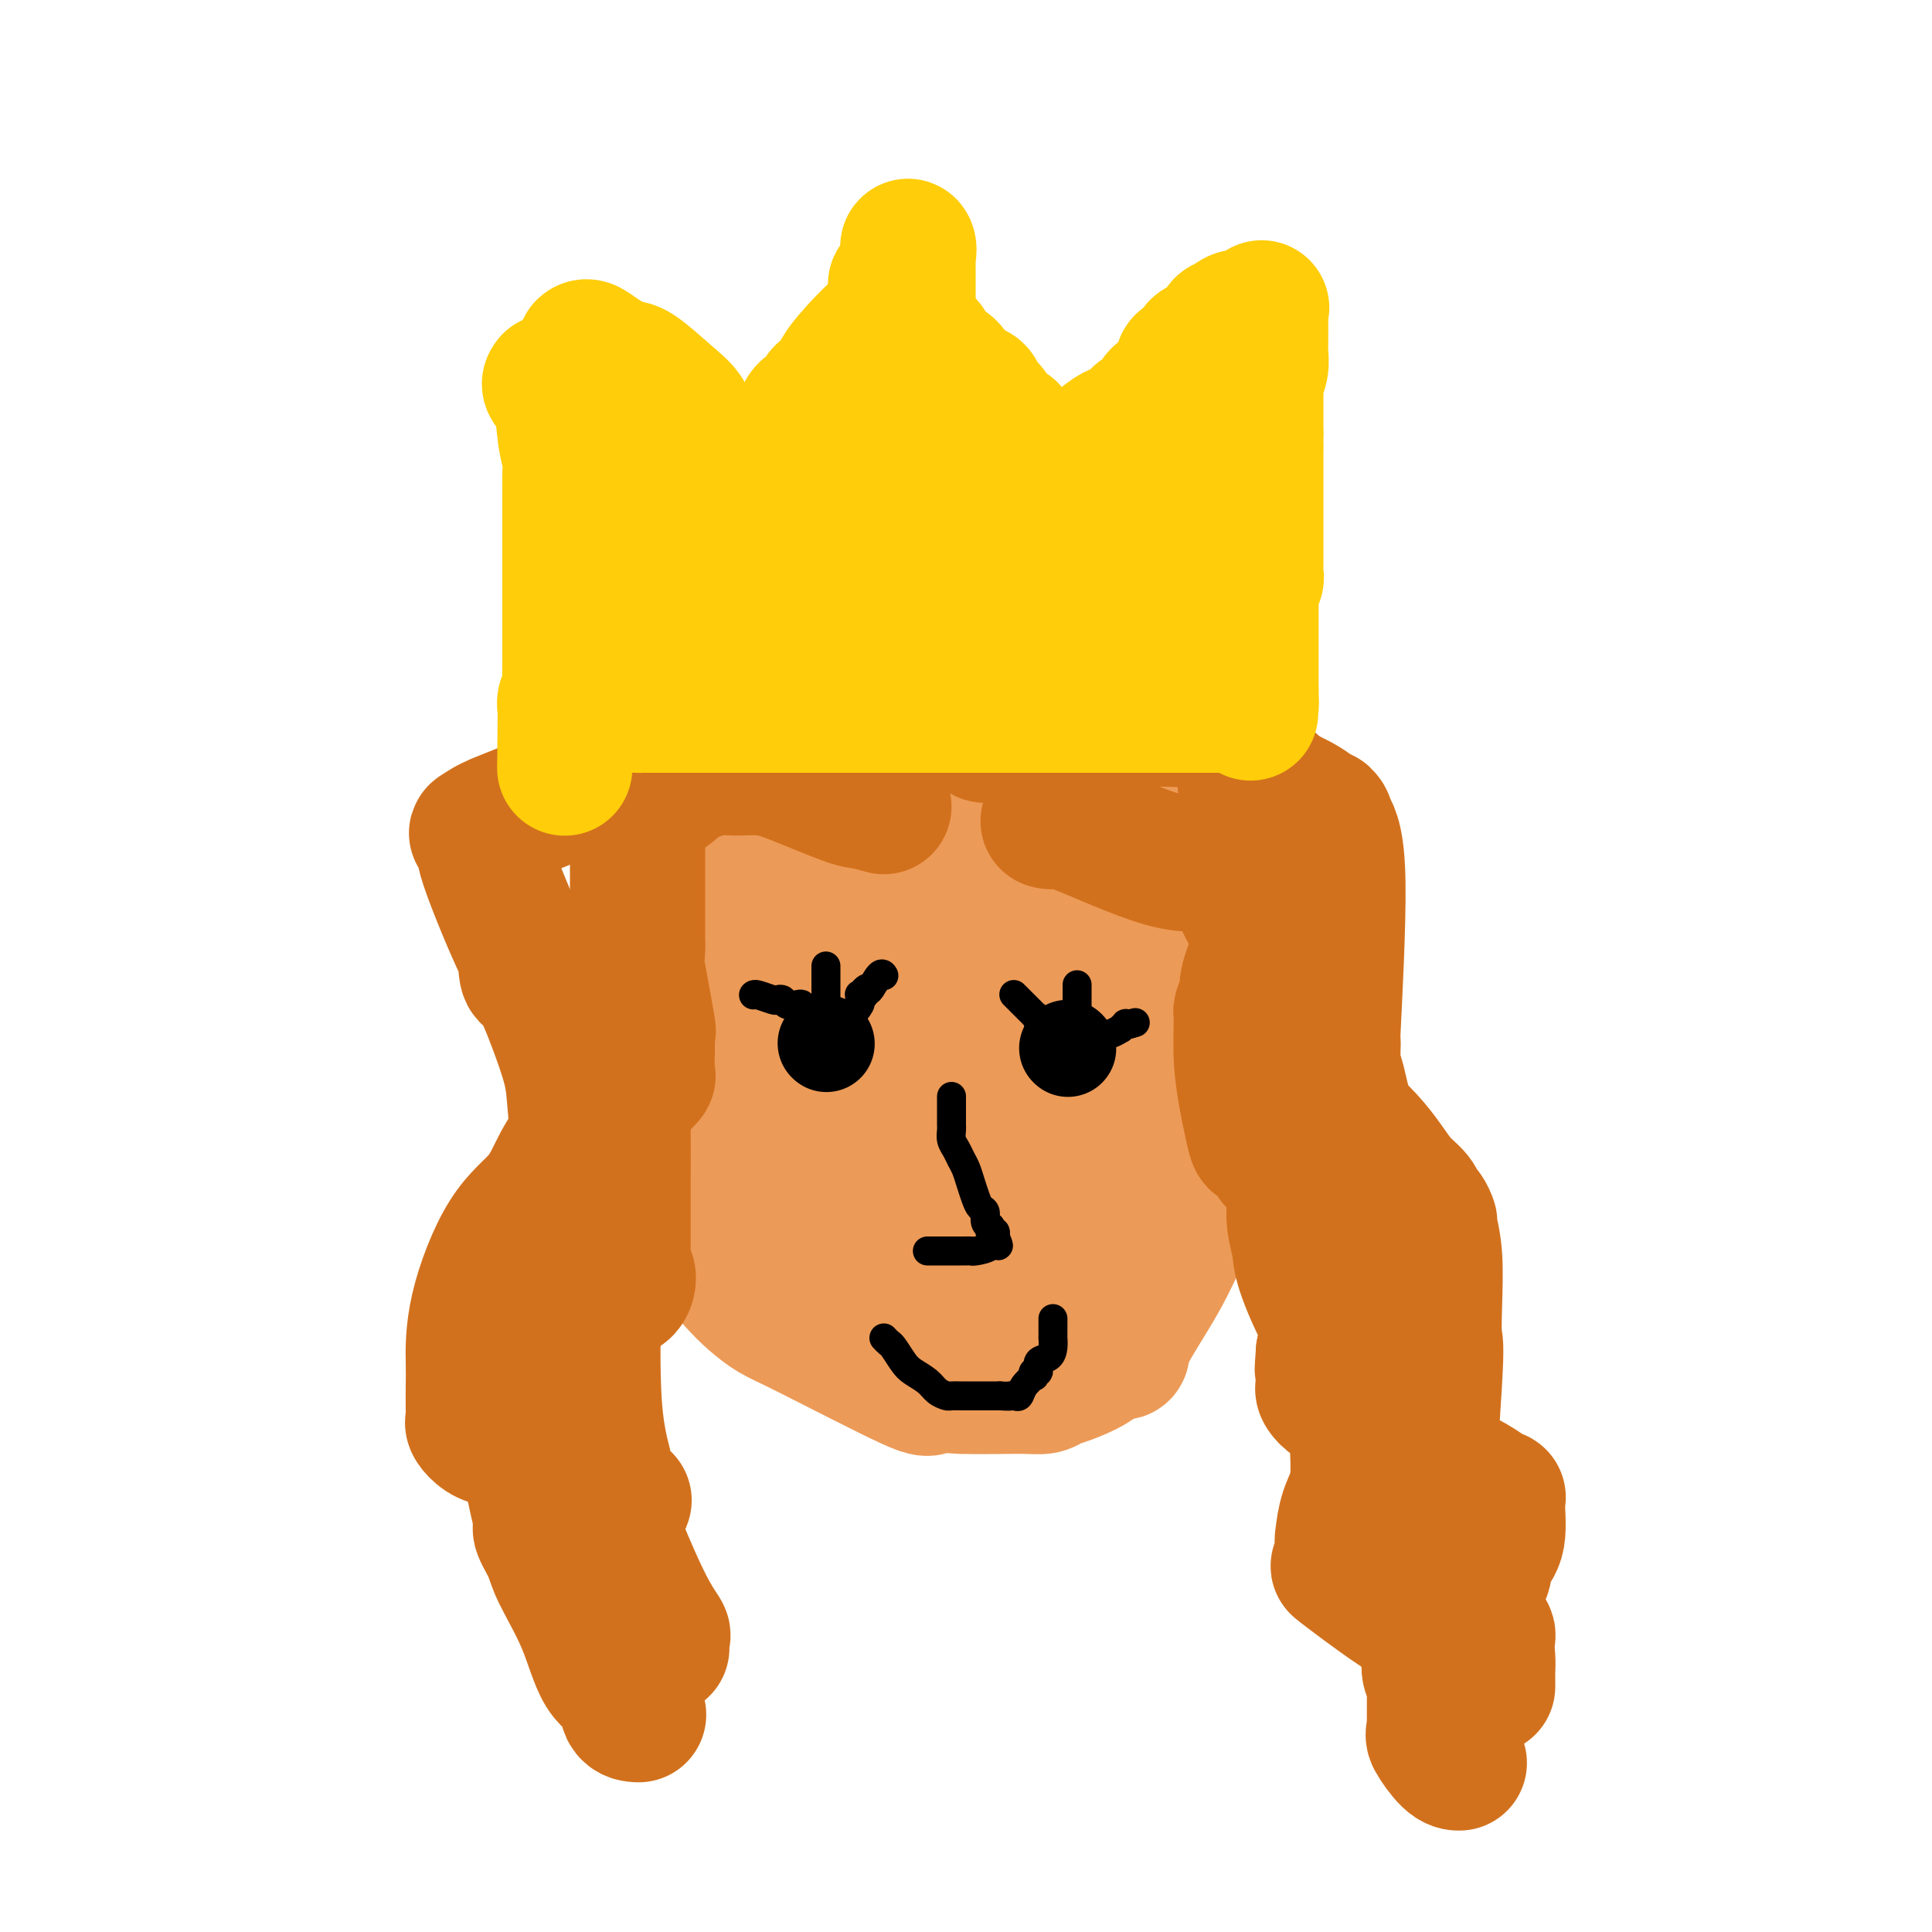 <svg viewBox='0 0 400 400' version='1.1' xmlns='http://www.w3.org/2000/svg' xmlns:xlink='http://www.w3.org/1999/xlink'><g fill='none' stroke='#EC9A57' stroke-width='28' stroke-linecap='round' stroke-linejoin='round'><path d='M132,162c-0.196,-0.053 -0.392,-0.107 0,3c0.392,3.107 1.373,9.374 2,14c0.627,4.626 0.900,7.610 1,12c0.100,4.390 0.028,10.186 0,16c-0.028,5.814 -0.010,11.645 0,16c0.010,4.355 0.013,7.235 0,9c-0.013,1.765 -0.040,2.414 0,3c0.040,0.586 0.149,1.109 0,1c-0.149,-0.109 -0.554,-0.849 0,0c0.554,0.849 2.067,3.288 3,5c0.933,1.712 1.285,2.699 2,4c0.715,1.301 1.793,2.918 3,5c1.207,2.082 2.542,4.631 3,6c0.458,1.369 0.039,1.559 1,3c0.961,1.441 3.302,4.132 5,6c1.698,1.868 2.752,2.914 4,4c1.248,1.086 2.691,2.214 4,3c1.309,0.786 2.485,1.231 8,4c5.515,2.769 15.369,7.861 20,10c4.631,2.139 4.037,1.325 5,1c0.963,-0.325 3.481,-0.163 6,0'/><path d='M199,287c4.143,0.140 9.000,-0.010 12,0c3.000,0.010 4.145,0.181 5,0c0.855,-0.181 1.422,-0.714 2,-1c0.578,-0.286 1.168,-0.327 3,-1c1.832,-0.673 4.906,-1.979 6,-3c1.094,-1.021 0.210,-1.758 1,-2c0.790,-0.242 3.255,0.009 4,0c0.745,-0.009 -0.231,-0.280 1,-3c1.231,-2.720 4.670,-7.891 7,-12c2.330,-4.109 3.553,-7.158 6,-12c2.447,-4.842 6.120,-11.479 8,-15c1.880,-3.521 1.968,-3.926 2,-5c0.032,-1.074 0.009,-2.816 0,-4c-0.009,-1.184 -0.003,-1.810 0,-2c0.003,-0.190 0.003,0.058 0,0c-0.003,-0.058 -0.008,-0.420 0,-1c0.008,-0.580 0.030,-1.378 0,-2c-0.030,-0.622 -0.113,-1.069 0,-1c0.113,0.069 0.423,0.653 0,-1c-0.423,-1.653 -1.577,-5.544 -2,-8c-0.423,-2.456 -0.113,-3.476 0,-5c0.113,-1.524 0.030,-3.550 0,-5c-0.030,-1.450 -0.009,-2.323 0,-3c0.009,-0.677 0.004,-1.158 0,-2c-0.004,-0.842 -0.009,-2.047 0,-2c0.009,0.047 0.030,1.344 -1,0c-1.030,-1.344 -3.111,-5.329 -4,-8c-0.889,-2.671 -0.585,-4.027 -1,-5c-0.415,-0.973 -1.547,-1.564 -2,-2c-0.453,-0.436 -0.226,-0.718 0,-1'/><path d='M246,181c-1.256,-2.943 -0.397,-2.299 0,-2c0.397,0.299 0.333,0.253 0,0c-0.333,-0.253 -0.933,-0.713 -1,-1c-0.067,-0.287 0.401,-0.403 0,-1c-0.401,-0.597 -1.671,-1.677 -2,-2c-0.329,-0.323 0.282,0.110 0,0c-0.282,-0.110 -1.456,-0.765 -2,-1c-0.544,-0.235 -0.457,-0.051 -1,0c-0.543,0.051 -1.714,-0.030 -2,0c-0.286,0.030 0.314,0.173 0,0c-0.314,-0.173 -1.541,-0.661 -2,-1c-0.459,-0.339 -0.150,-0.528 -1,-1c-0.850,-0.472 -2.858,-1.225 -5,-2c-2.142,-0.775 -4.417,-1.572 -6,-2c-1.583,-0.428 -2.472,-0.488 -4,-1c-1.528,-0.512 -3.693,-1.474 -5,-2c-1.307,-0.526 -1.754,-0.614 -3,-1c-1.246,-0.386 -3.289,-1.070 -5,-2c-1.711,-0.930 -3.091,-2.106 -5,-3c-1.909,-0.894 -4.349,-1.508 -6,-2c-1.651,-0.492 -2.513,-0.864 -4,-1c-1.487,-0.136 -3.600,-0.036 -5,0c-1.400,0.036 -2.088,0.010 -4,0c-1.912,-0.010 -5.049,-0.003 -7,0c-1.951,0.003 -2.718,0.001 -3,0c-0.282,-0.001 -0.081,-0.000 -2,0c-1.919,0.000 -5.960,0.000 -10,0'/><path d='M161,156c-6.240,-0.159 -4.341,-0.057 -4,0c0.341,0.057 -0.877,0.067 -2,0c-1.123,-0.067 -2.151,-0.212 -4,0c-1.849,0.212 -4.519,0.781 -6,1c-1.481,0.219 -1.774,0.088 -2,1c-0.226,0.912 -0.385,2.865 -1,4c-0.615,1.135 -1.685,1.450 -2,2c-0.315,0.550 0.124,1.336 0,2c-0.124,0.664 -0.811,1.206 0,2c0.811,0.794 3.121,1.840 5,3c1.879,1.160 3.327,2.435 5,4c1.673,1.565 3.572,3.421 6,7c2.428,3.579 5.387,8.881 7,12c1.613,3.119 1.881,4.055 2,5c0.119,0.945 0.088,1.900 0,3c-0.088,1.100 -0.232,2.345 0,3c0.232,0.655 0.840,0.722 1,2c0.160,1.278 -0.129,3.769 0,6c0.129,2.231 0.676,4.202 1,6c0.324,1.798 0.426,3.424 1,6c0.574,2.576 1.621,6.103 2,8c0.379,1.897 0.092,2.164 0,3c-0.092,0.836 0.013,2.242 0,3c-0.013,0.758 -0.144,0.869 0,2c0.144,1.131 0.564,3.283 1,5c0.436,1.717 0.886,3.001 2,5c1.114,1.999 2.890,4.714 5,7c2.110,2.286 4.555,4.143 7,6'/><path d='M185,264c3.939,4.273 6.786,5.955 9,7c2.214,1.045 3.794,1.453 5,2c1.206,0.547 2.038,1.232 3,2c0.962,0.768 2.054,1.617 4,2c1.946,0.383 4.746,0.298 7,0c2.254,-0.298 3.962,-0.809 5,-1c1.038,-0.191 1.407,-0.061 2,0c0.593,0.061 1.409,0.052 2,0c0.591,-0.052 0.957,-0.149 1,0c0.043,0.149 -0.239,0.542 0,0c0.239,-0.542 0.997,-2.020 0,-4c-0.997,-1.980 -3.748,-4.463 -5,-6c-1.252,-1.537 -1.003,-2.129 -4,-5c-2.997,-2.871 -9.239,-8.022 -12,-10c-2.761,-1.978 -2.041,-0.782 -3,-1c-0.959,-0.218 -3.598,-1.850 -6,-3c-2.402,-1.150 -4.567,-1.818 -6,-2c-1.433,-0.182 -2.134,0.121 -3,0c-0.866,-0.121 -1.898,-0.666 -3,-1c-1.102,-0.334 -2.273,-0.459 -3,-1c-0.727,-0.541 -1.011,-1.500 -2,-2c-0.989,-0.500 -2.685,-0.542 -4,-1c-1.315,-0.458 -2.249,-1.332 -4,-2c-1.751,-0.668 -4.319,-1.132 -7,-3c-2.681,-1.868 -5.475,-5.141 -8,-8c-2.525,-2.859 -4.780,-5.302 -6,-7c-1.220,-1.698 -1.405,-2.649 -2,-4c-0.595,-1.351 -1.598,-3.100 -2,-4c-0.402,-0.900 -0.201,-0.950 0,-1'/><path d='M143,211c-2.786,-3.907 -0.750,-1.676 0,-1c0.750,0.676 0.216,-0.203 0,-1c-0.216,-0.797 -0.113,-1.510 0,-2c0.113,-0.490 0.235,-0.755 0,-1c-0.235,-0.245 -0.829,-0.469 0,-2c0.829,-1.531 3.081,-4.368 4,-6c0.919,-1.632 0.506,-2.059 1,-3c0.494,-0.941 1.896,-2.396 3,-3c1.104,-0.604 1.910,-0.358 3,-1c1.090,-0.642 2.465,-2.172 4,-3c1.535,-0.828 3.232,-0.955 4,-1c0.768,-0.045 0.609,-0.008 1,0c0.391,0.008 1.334,-0.014 2,0c0.666,0.014 1.056,0.064 1,0c-0.056,-0.064 -0.558,-0.240 0,-1c0.558,-0.760 2.178,-2.102 4,-3c1.822,-0.898 3.847,-1.351 6,-2c2.153,-0.649 4.433,-1.495 6,-2c1.567,-0.505 2.420,-0.671 4,-1c1.580,-0.329 3.887,-0.822 5,-1c1.113,-0.178 1.032,-0.040 2,0c0.968,0.040 2.985,-0.019 4,0c1.015,0.019 1.028,0.115 2,0c0.972,-0.115 2.905,-0.441 5,0c2.095,0.441 4.353,1.648 5,2c0.647,0.352 -0.318,-0.152 0,0c0.318,0.152 1.920,0.958 3,2c1.080,1.042 1.637,2.319 2,3c0.363,0.681 0.532,0.766 2,2c1.468,1.234 4.234,3.617 7,6'/><path d='M223,192c3.699,2.922 3.448,2.728 4,3c0.552,0.272 1.908,1.009 3,2c1.092,0.991 1.920,2.235 3,3c1.080,0.765 2.412,1.051 4,2c1.588,0.949 3.433,2.562 5,4c1.567,1.438 2.856,2.701 4,4c1.144,1.299 2.142,2.634 3,5c0.858,2.366 1.577,5.761 2,8c0.423,2.239 0.552,3.320 0,5c-0.552,1.680 -1.783,3.959 -2,5c-0.217,1.041 0.580,0.843 0,2c-0.580,1.157 -2.536,3.669 -4,5c-1.464,1.331 -2.437,1.482 -3,2c-0.563,0.518 -0.715,1.403 -1,2c-0.285,0.597 -0.704,0.906 -1,1c-0.296,0.094 -0.471,-0.027 -2,1c-1.529,1.027 -4.413,3.204 -6,4c-1.587,0.796 -1.878,0.213 -2,0c-0.122,-0.213 -0.074,-0.057 -1,0c-0.926,0.057 -2.826,0.015 -6,0c-3.174,-0.015 -7.622,-0.001 -10,0c-2.378,0.001 -2.685,-0.009 -4,0c-1.315,0.009 -3.638,0.037 -6,0c-2.362,-0.037 -4.762,-0.140 -9,-7c-4.238,-6.860 -10.312,-20.478 -13,-26c-2.688,-5.522 -1.988,-2.949 -2,-3c-0.012,-0.051 -0.735,-2.725 -1,-4c-0.265,-1.275 -0.071,-1.151 0,-1c0.071,0.151 0.020,0.329 0,0c-0.020,-0.329 -0.010,-1.164 0,-2'/><path d='M178,207c-2.477,-5.991 -0.669,-2.967 0,-2c0.669,0.967 0.199,-0.123 0,-1c-0.199,-0.877 -0.128,-1.541 0,-2c0.128,-0.459 0.313,-0.714 0,-1c-0.313,-0.286 -1.124,-0.603 0,-1c1.124,-0.397 4.184,-0.874 5,-1c0.816,-0.126 -0.610,0.099 0,0c0.610,-0.099 3.256,-0.521 7,0c3.744,0.521 8.585,1.986 11,3c2.415,1.014 2.402,1.577 4,2c1.598,0.423 4.806,0.705 7,1c2.194,0.295 3.372,0.602 4,1c0.628,0.398 0.704,0.886 1,1c0.296,0.114 0.811,-0.147 1,0c0.189,0.147 0.051,0.703 0,1c-0.051,0.297 -0.014,0.336 0,1c0.014,0.664 0.004,1.954 0,3c-0.004,1.046 -0.001,1.849 0,3c0.001,1.151 0.000,2.650 0,4c-0.000,1.350 -0.000,2.551 0,4c0.000,1.449 0.000,3.148 0,4c-0.000,0.852 -0.000,0.858 0,1c0.000,0.142 0.001,0.420 0,1c-0.001,0.580 -0.004,1.462 0,2c0.004,0.538 0.017,0.733 0,1c-0.017,0.267 -0.062,0.608 0,1c0.062,0.392 0.233,0.837 0,1c-0.233,0.163 -0.870,0.044 -2,0c-1.130,-0.044 -2.751,-0.013 -4,0c-1.249,0.013 -2.124,0.006 -3,0'/><path d='M209,234c-1.858,0.234 -2.002,0.820 -4,-2c-1.998,-2.820 -5.849,-9.045 -8,-13c-2.151,-3.955 -2.601,-5.640 -3,-7c-0.399,-1.360 -0.747,-2.396 -1,-3c-0.253,-0.604 -0.409,-0.778 0,-1c0.409,-0.222 1.385,-0.494 2,-1c0.615,-0.506 0.870,-1.246 2,-2c1.130,-0.754 3.135,-1.523 5,-2c1.865,-0.477 3.590,-0.661 5,-1c1.410,-0.339 2.503,-0.833 5,-1c2.497,-0.167 6.396,-0.007 8,0c1.604,0.007 0.913,-0.140 2,1c1.087,1.140 3.951,3.568 5,5c1.049,1.432 0.284,1.869 0,2c-0.284,0.131 -0.086,-0.043 1,1c1.086,1.043 3.062,3.304 4,5c0.938,1.696 0.840,2.826 1,4c0.160,1.174 0.579,2.391 1,3c0.421,0.609 0.845,0.610 1,1c0.155,0.390 0.042,1.170 0,2c-0.042,0.830 -0.014,1.709 0,2c0.014,0.291 0.014,-0.005 0,0c-0.014,0.005 -0.041,0.313 0,1c0.041,0.687 0.152,1.753 0,2c-0.152,0.247 -0.565,-0.326 -1,0c-0.435,0.326 -0.890,1.551 -1,2c-0.110,0.449 0.125,0.120 0,0c-0.125,-0.120 -0.611,-0.032 -1,0c-0.389,0.032 -0.683,0.009 -1,0c-0.317,-0.009 -0.659,-0.005 -1,0'/><path d='M230,232c-0.833,0.667 -0.417,0.333 0,0'/></g>
<g fill='none' stroke='#D2711D' stroke-width='28' stroke-linecap='round' stroke-linejoin='round'><path d='M204,152c-0.359,0.198 -0.719,0.396 3,0c3.719,-0.396 11.516,-1.386 16,-2c4.484,-0.614 5.653,-0.851 9,-1c3.347,-0.149 8.871,-0.210 13,0c4.129,0.210 6.861,0.690 8,1c1.139,0.310 0.684,0.450 1,1c0.316,0.550 1.401,1.511 2,1c0.599,-0.511 0.710,-2.492 1,0c0.290,2.492 0.757,9.457 1,13c0.243,3.543 0.261,3.663 0,4c-0.261,0.337 -0.802,0.889 -1,2c-0.198,1.111 -0.054,2.781 0,4c0.054,1.219 0.016,1.988 0,3c-0.016,1.012 -0.012,2.267 0,3c0.012,0.733 0.032,0.946 0,2c-0.032,1.054 -0.115,2.951 1,5c1.115,2.049 3.427,4.252 5,6c1.573,1.748 2.406,3.042 3,4c0.594,0.958 0.947,1.581 1,2c0.053,0.419 -0.196,0.634 0,1c0.196,0.366 0.836,0.882 1,1c0.164,0.118 -0.148,-0.160 0,0c0.148,0.160 0.757,0.760 1,2c0.243,1.240 0.122,3.120 0,5'/><path d='M269,209c1.703,3.354 0.460,1.239 0,1c-0.460,-0.239 -0.136,1.398 0,2c0.136,0.602 0.084,0.169 0,1c-0.084,0.831 -0.201,2.927 0,4c0.201,1.073 0.719,1.124 1,2c0.281,0.876 0.324,2.578 1,4c0.676,1.422 1.984,2.563 3,4c1.016,1.437 1.740,3.168 2,4c0.260,0.832 0.056,0.764 0,1c-0.056,0.236 0.038,0.776 0,1c-0.038,0.224 -0.206,0.130 0,1c0.206,0.870 0.787,2.702 1,4c0.213,1.298 0.057,2.063 0,3c-0.057,0.937 -0.015,2.046 0,3c0.015,0.954 0.004,1.753 0,2c-0.004,0.247 -0.001,-0.058 0,1c0.001,1.058 0.000,3.477 0,5c-0.000,1.523 -0.000,2.148 0,3c0.000,0.852 0.000,1.929 0,3c-0.000,1.071 -0.000,2.135 0,3c0.000,0.865 0.001,1.529 0,2c-0.001,0.471 -0.004,0.747 0,1c0.004,0.253 0.017,0.482 0,1c-0.017,0.518 -0.062,1.324 0,2c0.062,0.676 0.233,1.222 0,2c-0.233,0.778 -0.870,1.786 -1,3c-0.130,1.214 0.249,2.632 0,4c-0.249,1.368 -1.124,2.684 -2,4'/><path d='M274,280c-0.463,6.511 -0.119,1.790 0,1c0.119,-0.790 0.013,2.352 0,4c-0.013,1.648 0.067,1.800 0,2c-0.067,0.200 -0.281,0.446 0,1c0.281,0.554 1.056,1.416 2,2c0.944,0.584 2.056,0.889 3,1c0.944,0.111 1.719,0.027 2,0c0.281,-0.027 0.069,0.003 0,0c-0.069,-0.003 0.006,-0.039 0,1c-0.006,1.039 -0.093,3.154 0,6c0.093,2.846 0.367,6.425 0,9c-0.367,2.575 -1.375,4.147 -2,6c-0.625,1.853 -0.867,3.986 -1,5c-0.133,1.014 -0.159,0.910 0,2c0.159,1.090 0.502,3.374 0,4c-0.502,0.626 -1.848,-0.407 0,1c1.848,1.407 6.890,5.253 11,8c4.110,2.747 7.289,4.396 10,5c2.711,0.604 4.953,0.163 6,0c1.047,-0.163 0.898,-0.046 1,0c0.102,0.046 0.454,0.023 1,0c0.546,-0.023 1.285,-0.046 1,1c-0.285,1.046 -1.593,3.160 -2,4c-0.407,0.840 0.087,0.408 -1,1c-1.087,0.592 -3.755,2.210 -5,3c-1.245,0.790 -1.066,0.751 -1,1c0.066,0.249 0.019,0.785 0,1c-0.019,0.215 -0.009,0.107 0,0'/><path d='M217,170c0.332,0.097 0.665,0.193 1,0c0.335,-0.193 0.673,-0.677 5,1c4.327,1.677 12.642,5.515 18,7c5.358,1.485 7.760,0.616 11,1c3.240,0.384 7.317,2.022 9,3c1.683,0.978 0.973,1.297 1,1c0.027,-0.297 0.793,-1.210 1,0c0.207,1.210 -0.145,4.542 0,6c0.145,1.458 0.785,1.043 0,3c-0.785,1.957 -2.996,6.285 -4,9c-1.004,2.715 -0.802,3.818 -1,5c-0.198,1.182 -0.796,2.443 -1,3c-0.204,0.557 -0.013,0.410 0,2c0.013,1.590 -0.152,4.918 0,8c0.152,3.082 0.622,5.917 1,8c0.378,2.083 0.666,3.413 1,5c0.334,1.587 0.715,3.430 1,4c0.285,0.570 0.475,-0.133 1,0c0.525,0.133 1.384,1.102 2,2c0.616,0.898 0.990,1.725 1,2c0.010,0.275 -0.343,-0.003 0,0c0.343,0.003 1.384,0.287 2,1c0.616,0.713 0.808,1.857 1,3'/><path d='M267,244c1.305,1.842 1.068,2.447 1,3c-0.068,0.553 0.033,1.053 0,2c-0.033,0.947 -0.200,2.341 0,4c0.200,1.659 0.767,3.584 1,5c0.233,1.416 0.131,2.322 1,5c0.869,2.678 2.710,7.128 6,13c3.290,5.872 8.028,13.166 12,18c3.972,4.834 7.177,7.209 10,9c2.823,1.791 5.264,2.999 7,4c1.736,1.001 2.768,1.794 3,2c0.232,0.206 -0.337,-0.175 0,0c0.337,0.175 1.581,0.908 2,1c0.419,0.092 0.014,-0.456 0,1c-0.014,1.456 0.364,4.915 0,7c-0.364,2.085 -1.470,2.795 -2,4c-0.530,1.205 -0.483,2.903 -1,4c-0.517,1.097 -1.596,1.592 -2,2c-0.404,0.408 -0.133,0.731 0,1c0.133,0.269 0.127,0.486 0,2c-0.127,1.514 -0.374,4.327 0,6c0.374,1.673 1.368,2.207 2,3c0.632,0.793 0.901,1.845 1,3c0.099,1.155 0.026,2.415 0,3c-0.026,0.585 -0.007,0.497 0,1c0.007,0.503 0.002,1.597 0,2c-0.002,0.403 -0.001,0.115 0,0c0.001,-0.115 0.000,-0.058 0,0'/><path d='M183,167c-1.496,-0.414 -2.991,-0.829 -4,-1c-1.009,-0.171 -1.530,-0.100 -4,-1c-2.470,-0.900 -6.888,-2.772 -10,-4c-3.112,-1.228 -4.918,-1.812 -7,-2c-2.082,-0.188 -4.439,0.020 -6,0c-1.561,-0.020 -2.326,-0.268 -4,0c-1.674,0.268 -4.256,1.053 -6,2c-1.744,0.947 -2.649,2.055 -4,3c-1.351,0.945 -3.147,1.725 -4,2c-0.853,0.275 -0.765,0.044 -1,0c-0.235,-0.044 -0.795,0.101 -1,0c-0.205,-0.101 -0.055,-0.446 0,0c0.055,0.446 0.015,1.683 0,2c-0.015,0.317 -0.004,-0.285 0,0c0.004,0.285 0.001,1.458 0,2c-0.001,0.542 -0.000,0.455 0,1c0.000,0.545 0.000,1.723 0,4c-0.000,2.277 -0.000,5.651 0,8c0.000,2.349 0.000,3.671 0,5c-0.000,1.329 -0.000,2.665 0,4c0.000,1.335 0.000,2.667 0,4'/><path d='M132,196c-0.121,4.805 -0.425,2.817 0,5c0.425,2.183 1.578,8.536 2,11c0.422,2.464 0.113,1.039 0,1c-0.113,-0.039 -0.029,1.308 0,2c0.029,0.692 0.002,0.728 0,1c-0.002,0.272 0.021,0.781 0,2c-0.021,1.219 -0.086,3.149 0,4c0.086,0.851 0.324,0.625 0,1c-0.324,0.375 -1.211,1.353 -2,2c-0.789,0.647 -1.479,0.963 -2,2c-0.521,1.037 -0.872,2.796 -1,3c-0.128,0.204 -0.034,-1.148 0,2c0.034,3.148 0.010,10.794 0,16c-0.010,5.206 -0.004,7.970 0,10c0.004,2.030 0.005,3.326 0,4c-0.005,0.674 -0.015,0.727 0,1c0.015,0.273 0.056,0.765 0,1c-0.056,0.235 -0.210,0.213 0,0c0.210,-0.213 0.785,-0.616 1,0c0.215,0.616 0.070,2.250 -1,3c-1.070,0.750 -3.066,0.615 -4,1c-0.934,0.385 -0.807,1.289 -1,1c-0.193,-0.289 -0.706,-1.770 -1,2c-0.294,3.770 -0.370,12.791 0,19c0.370,6.209 1.185,9.604 2,13'/><path d='M125,303c0.302,5.829 0.055,4.403 0,4c-0.055,-0.403 0.080,0.217 0,1c-0.080,0.783 -0.376,1.727 0,2c0.376,0.273 1.423,-0.127 2,0c0.577,0.127 0.683,0.779 1,1c0.317,0.221 0.847,0.009 1,0c0.153,-0.009 -0.069,0.185 0,0c0.069,-0.185 0.429,-0.750 0,0c-0.429,0.750 -1.649,2.814 -2,4c-0.351,1.186 0.165,1.493 0,1c-0.165,-0.493 -1.011,-1.785 0,1c1.011,2.785 3.879,9.646 6,14c2.121,4.354 3.497,6.200 4,7c0.503,0.800 0.135,0.555 0,1c-0.135,0.445 -0.036,1.581 0,2c0.036,0.419 0.010,0.120 0,0c-0.010,-0.120 -0.005,-0.060 0,0'/><path d='M174,142c-0.713,-0.000 -1.426,-0.001 -5,0c-3.574,0.001 -10.008,0.003 -16,0c-5.992,-0.003 -11.542,-0.011 -15,0c-3.458,0.011 -4.825,0.042 -6,0c-1.175,-0.042 -2.157,-0.157 -3,0c-0.843,0.157 -1.548,0.585 -2,1c-0.452,0.415 -0.653,0.817 -1,2c-0.347,1.183 -0.842,3.147 -1,4c-0.158,0.853 0.020,0.597 0,1c-0.020,0.403 -0.238,1.467 0,2c0.238,0.533 0.931,0.535 2,1c1.069,0.465 2.514,1.392 3,2c0.486,0.608 0.013,0.898 0,1c-0.013,0.102 0.436,0.016 1,0c0.564,-0.016 1.245,0.037 0,1c-1.245,0.963 -4.416,2.835 -9,5c-4.584,2.165 -10.580,4.621 -14,6c-3.420,1.379 -4.263,1.680 -5,2c-0.737,0.320 -1.369,0.660 -2,1'/><path d='M101,171c-4.516,2.588 -1.305,1.056 0,1c1.305,-0.056 0.703,1.362 0,2c-0.703,0.638 -1.506,0.496 0,5c1.506,4.504 5.321,13.654 7,17c1.679,3.346 1.224,0.889 1,1c-0.224,0.111 -0.215,2.791 0,4c0.215,1.209 0.637,0.948 1,1c0.363,0.052 0.668,0.417 1,1c0.332,0.583 0.691,1.385 1,2c0.309,0.615 0.569,1.045 1,2c0.431,0.955 1.035,2.437 2,5c0.965,2.563 2.291,6.207 3,9c0.709,2.793 0.800,4.734 1,7c0.200,2.266 0.509,4.856 0,7c-0.509,2.144 -1.835,3.841 -3,6c-1.165,2.159 -2.169,4.782 -4,7c-1.831,2.218 -4.491,4.033 -7,8c-2.509,3.967 -4.868,10.085 -6,15c-1.132,4.915 -1.037,8.625 -1,11c0.037,2.375 0.015,3.413 0,5c-0.015,1.587 -0.024,3.721 0,5c0.024,1.279 0.080,1.702 0,2c-0.080,0.298 -0.295,0.472 0,1c0.295,0.528 1.101,1.410 2,2c0.899,0.590 1.890,0.890 3,1c1.110,0.110 2.339,0.032 3,0c0.661,-0.032 0.755,-0.019 1,0c0.245,0.019 0.643,0.044 1,0c0.357,-0.044 0.673,-0.155 1,1c0.327,1.155 0.663,3.578 1,6'/><path d='M110,305c0.313,1.776 0.595,3.215 1,5c0.405,1.785 0.933,3.914 1,5c0.067,1.086 -0.329,1.127 0,2c0.329,0.873 1.381,2.577 2,4c0.619,1.423 0.805,2.563 2,5c1.195,2.437 3.399,6.170 5,10c1.601,3.830 2.597,7.758 4,10c1.403,2.242 3.211,2.797 4,4c0.789,1.203 0.559,3.055 1,4c0.441,0.945 1.555,0.984 2,1c0.445,0.016 0.223,0.008 0,0'/><path d='M214,130c-0.291,0.022 -0.582,0.044 0,0c0.582,-0.044 2.036,-0.156 3,0c0.964,0.156 1.438,0.578 5,1c3.562,0.422 10.212,0.844 14,1c3.788,0.156 4.714,0.046 6,0c1.286,-0.046 2.933,-0.027 4,0c1.067,0.027 1.553,0.062 2,0c0.447,-0.062 0.856,-0.221 1,0c0.144,0.221 0.022,0.821 0,1c-0.022,0.179 0.054,-0.064 1,1c0.946,1.064 2.761,3.435 4,6c1.239,2.565 1.901,5.324 2,7c0.099,1.676 -0.365,2.269 0,3c0.365,0.731 1.560,1.599 2,3c0.440,1.401 0.125,3.335 0,4c-0.125,0.665 -0.058,0.062 1,1c1.058,0.938 3.108,3.416 5,5c1.892,1.584 3.625,2.273 5,3c1.375,0.727 2.393,1.494 3,2c0.607,0.506 0.804,0.753 1,1'/><path d='M273,169c2.523,1.802 1.331,0.307 1,0c-0.331,-0.307 0.198,0.575 1,2c0.802,1.425 1.878,3.392 2,12c0.122,8.608 -0.709,23.856 -1,30c-0.291,6.144 -0.042,3.184 0,3c0.042,-0.184 -0.123,2.407 0,4c0.123,1.593 0.535,2.187 1,4c0.465,1.813 0.983,4.845 2,7c1.017,2.155 2.535,3.432 4,5c1.465,1.568 2.879,3.427 4,5c1.121,1.573 1.951,2.860 3,4c1.049,1.140 2.319,2.134 3,3c0.681,0.866 0.775,1.606 1,2c0.225,0.394 0.582,0.444 1,1c0.418,0.556 0.896,1.617 1,2c0.104,0.383 -0.166,0.087 0,1c0.166,0.913 0.768,3.036 1,6c0.232,2.964 0.094,6.768 0,10c-0.094,3.232 -0.144,5.890 0,7c0.144,1.110 0.482,0.672 0,9c-0.482,8.328 -1.786,25.423 -2,35c-0.214,9.577 0.661,11.636 1,14c0.339,2.364 0.144,5.032 0,7c-0.144,1.968 -0.235,3.234 0,4c0.235,0.766 0.795,1.030 1,1c0.205,-0.030 0.055,-0.354 0,0c-0.055,0.354 -0.016,1.387 0,2c0.016,0.613 0.008,0.807 0,1'/><path d='M297,350c-0.011,14.392 -0.038,5.373 0,3c0.038,-2.373 0.140,1.900 0,4c-0.140,2.100 -0.522,2.027 0,3c0.522,0.973 1.948,2.993 3,4c1.052,1.007 1.729,1.002 2,1c0.271,-0.002 0.135,-0.001 0,0'/></g>
<g fill='none' stroke='#FFCD0A' stroke-width='28' stroke-linecap='round' stroke-linejoin='round'><path d='M114,79c-0.204,0.260 -0.409,0.521 0,1c0.409,0.479 1.430,1.178 2,3c0.570,1.822 0.689,4.769 1,7c0.311,2.231 0.815,3.746 1,5c0.185,1.254 0.049,2.245 0,3c-0.049,0.755 -0.013,1.273 0,2c0.013,0.727 0.004,1.664 0,3c-0.004,1.336 -0.001,3.071 0,4c0.001,0.929 0.000,1.053 0,3c-0.000,1.947 -0.000,5.719 0,8c0.000,2.281 0.000,3.071 0,4c-0.000,0.929 -0.000,1.996 0,3c0.000,1.004 0.000,1.944 0,3c-0.000,1.056 -0.000,2.226 0,3c0.000,0.774 0.001,1.152 0,2c-0.001,0.848 -0.004,2.167 0,3c0.004,0.833 0.015,1.180 0,2c-0.015,0.820 -0.057,2.113 0,3c0.057,0.887 0.211,1.367 0,2c-0.211,0.633 -0.789,1.417 -1,2c-0.211,0.583 -0.057,0.965 0,2c0.057,1.035 0.016,2.724 0,4c-0.016,1.276 -0.008,2.138 0,3'/><path d='M117,154c-0.155,9.357 -0.042,3.250 0,1c0.042,-2.250 0.012,-0.643 0,0c-0.012,0.643 -0.006,0.321 0,0'/><path d='M121,72c0.191,-0.165 0.381,-0.330 1,0c0.619,0.330 1.665,1.155 3,2c1.335,0.845 2.959,1.712 4,2c1.041,0.288 1.500,-0.002 3,1c1.500,1.002 4.040,3.295 6,5c1.960,1.705 3.338,2.823 4,4c0.662,1.177 0.607,2.413 1,3c0.393,0.587 1.233,0.524 2,1c0.767,0.476 1.463,1.490 2,2c0.537,0.510 0.917,0.514 1,1c0.083,0.486 -0.132,1.452 0,2c0.132,0.548 0.610,0.676 1,1c0.390,0.324 0.692,0.842 1,1c0.308,0.158 0.621,-0.046 1,0c0.379,0.046 0.823,0.342 1,1c0.177,0.658 0.086,1.677 0,2c-0.086,0.323 -0.167,-0.051 0,0c0.167,0.051 0.584,0.525 1,1'/><path d='M153,101c2.422,3.174 0.978,1.607 1,1c0.022,-0.607 1.511,-0.256 2,0c0.489,0.256 -0.023,0.416 0,1c0.023,0.584 0.579,1.592 1,2c0.421,0.408 0.705,0.214 1,0c0.295,-0.214 0.601,-0.450 1,0c0.399,0.450 0.890,1.584 1,2c0.110,0.416 -0.163,0.112 0,0c0.163,-0.112 0.761,-0.032 1,0c0.239,0.032 0.120,0.016 0,0'/><path d='M161,107c-0.174,-0.863 -0.348,-1.726 0,-2c0.348,-0.274 1.218,0.042 2,-2c0.782,-2.042 1.477,-6.440 2,-9c0.523,-2.560 0.874,-3.281 1,-4c0.126,-0.719 0.026,-1.434 0,-2c-0.026,-0.566 0.021,-0.981 0,-1c-0.021,-0.019 -0.109,0.360 0,0c0.109,-0.360 0.414,-1.458 1,-2c0.586,-0.542 1.454,-0.527 2,-1c0.546,-0.473 0.769,-1.436 1,-2c0.231,-0.564 0.470,-0.731 1,-1c0.530,-0.269 1.352,-0.640 2,-1c0.648,-0.360 1.124,-0.710 1,-1c-0.124,-0.290 -0.846,-0.522 0,-2c0.846,-1.478 3.260,-4.204 5,-6c1.740,-1.796 2.806,-2.661 4,-4c1.194,-1.339 2.516,-3.151 3,-4c0.484,-0.849 0.130,-0.736 0,-1c-0.130,-0.264 -0.035,-0.906 0,-1c0.035,-0.094 0.009,0.359 0,0c-0.009,-0.359 -0.003,-1.531 0,-2c0.003,-0.469 0.001,-0.234 0,0'/><path d='M186,59c3.127,-4.630 0.943,-2.205 0,-1c-0.943,1.205 -0.645,1.190 0,0c0.645,-1.190 1.637,-3.556 2,-5c0.363,-1.444 0.097,-1.966 0,-2c-0.097,-0.034 -0.026,0.419 0,1c0.026,0.581 0.007,1.288 0,2c-0.007,0.712 -0.002,1.427 0,2c0.002,0.573 0.000,1.003 0,2c-0.000,0.997 0.000,2.561 0,3c-0.000,0.439 -0.001,-0.246 0,0c0.001,0.246 0.004,1.424 0,2c-0.004,0.576 -0.015,0.550 0,1c0.015,0.450 0.055,1.377 0,2c-0.055,0.623 -0.205,0.943 0,1c0.205,0.057 0.766,-0.150 1,0c0.234,0.150 0.140,0.656 0,1c-0.140,0.344 -0.326,0.527 0,1c0.326,0.473 1.163,1.237 2,2'/><path d='M191,71c0.714,3.055 1.000,1.694 1,1c0.000,-0.694 -0.285,-0.721 0,0c0.285,0.721 1.139,2.190 2,3c0.861,0.810 1.730,0.962 2,1c0.270,0.038 -0.059,-0.036 0,0c0.059,0.036 0.505,0.182 1,1c0.495,0.818 1.038,2.307 2,3c0.962,0.693 2.342,0.591 3,1c0.658,0.409 0.592,1.328 1,2c0.408,0.672 1.288,1.096 2,2c0.712,0.904 1.256,2.287 2,3c0.744,0.713 1.688,0.756 2,1c0.312,0.244 -0.008,0.689 0,1c0.008,0.311 0.345,0.487 1,1c0.655,0.513 1.629,1.363 2,2c0.371,0.637 0.138,1.059 0,1c-0.138,-0.059 -0.181,-0.601 0,0c0.181,0.601 0.588,2.346 1,3c0.412,0.654 0.831,0.217 1,0c0.169,-0.217 0.088,-0.216 0,0c-0.088,0.216 -0.182,0.646 0,1c0.182,0.354 0.640,0.631 1,1c0.360,0.369 0.622,0.831 1,1c0.378,0.169 0.871,0.046 1,0c0.129,-0.046 -0.106,-0.013 0,0c0.106,0.013 0.553,0.007 1,0'/><path d='M218,100c4.266,4.335 1.429,0.672 1,-1c-0.429,-1.672 1.548,-1.355 2,-1c0.452,0.355 -0.622,0.747 1,-1c1.622,-1.747 5.940,-5.635 8,-7c2.060,-1.365 1.862,-0.208 2,0c0.138,0.208 0.612,-0.532 1,-1c0.388,-0.468 0.691,-0.665 1,-1c0.309,-0.335 0.625,-0.809 1,-1c0.375,-0.191 0.809,-0.100 1,0c0.191,0.100 0.137,0.208 0,0c-0.137,-0.208 -0.359,-0.732 0,-1c0.359,-0.268 1.298,-0.281 2,-1c0.702,-0.719 1.167,-2.143 2,-3c0.833,-0.857 2.034,-1.145 3,-2c0.966,-0.855 1.697,-2.275 2,-3c0.303,-0.725 0.176,-0.755 0,-1c-0.176,-0.245 -0.402,-0.706 0,-1c0.402,-0.294 1.432,-0.423 2,-1c0.568,-0.577 0.673,-1.604 1,-2c0.327,-0.396 0.875,-0.161 1,0c0.125,0.161 -0.174,0.250 0,0c0.174,-0.250 0.821,-0.837 1,-1c0.179,-0.163 -0.109,0.100 0,0c0.109,-0.100 0.617,-0.563 1,-1c0.383,-0.437 0.642,-0.848 1,-1c0.358,-0.152 0.817,-0.043 1,0c0.183,0.043 0.092,0.022 0,0'/><path d='M253,69c5.693,-5.257 2.425,-2.898 1,-2c-1.425,0.898 -1.009,0.335 0,0c1.009,-0.335 2.610,-0.440 4,-1c1.390,-0.560 2.569,-1.573 3,-2c0.431,-0.427 0.116,-0.266 0,0c-0.116,0.266 -0.031,0.638 0,1c0.031,0.362 0.008,0.715 0,1c-0.008,0.285 -0.001,0.502 0,1c0.001,0.498 -0.003,1.277 0,2c0.003,0.723 0.015,1.388 0,2c-0.015,0.612 -0.057,1.170 0,2c0.057,0.830 0.211,1.934 0,3c-0.211,1.066 -0.789,2.096 -1,3c-0.211,0.904 -0.057,1.681 0,2c0.057,0.319 0.015,0.178 0,1c-0.015,0.822 -0.004,2.606 0,4c0.004,1.394 0.001,2.398 0,3c-0.001,0.602 -0.001,0.801 0,1'/><path d='M260,90c-0.155,4.376 -0.041,2.316 0,2c0.041,-0.316 0.011,1.112 0,2c-0.011,0.888 -0.003,1.235 0,4c0.003,2.765 0.001,7.948 0,10c-0.001,2.052 -0.000,0.972 0,1c0.000,0.028 -0.000,1.163 0,2c0.000,0.837 0.001,1.375 0,2c-0.001,0.625 -0.004,1.337 0,2c0.004,0.663 0.015,1.275 0,2c-0.015,0.725 -0.057,1.561 0,2c0.057,0.439 0.211,0.481 0,1c-0.211,0.519 -0.789,1.514 -1,2c-0.211,0.486 -0.057,0.463 0,1c0.057,0.537 0.015,1.636 0,2c-0.015,0.364 -0.004,-0.006 0,0c0.004,0.006 0.001,0.386 0,1c-0.001,0.614 -0.000,1.460 0,2c0.000,0.540 0.000,0.775 0,1c-0.000,0.225 -0.000,0.440 0,1c0.000,0.560 0.000,1.463 0,2c-0.000,0.537 -0.000,0.707 0,1c0.000,0.293 0.000,0.710 0,1c-0.000,0.290 -0.000,0.454 0,1c0.000,0.546 0.000,1.474 0,2c-0.000,0.526 -0.000,0.652 0,1c0.000,0.348 0.000,0.919 0,1c-0.000,0.081 -0.000,-0.329 0,0c0.000,0.329 0.000,1.396 0,2c-0.000,0.604 -0.000,0.744 0,1c0.000,0.256 0.000,0.628 0,1'/><path d='M259,143c-0.151,8.458 -0.028,3.104 0,1c0.028,-2.104 -0.037,-0.956 0,0c0.037,0.956 0.178,1.720 0,2c-0.178,0.280 -0.676,0.075 -1,0c-0.324,-0.075 -0.475,-0.020 -1,0c-0.525,0.020 -1.424,0.005 -2,0c-0.576,-0.005 -0.828,-0.001 -1,0c-0.172,0.001 -0.263,0.000 -1,0c-0.737,-0.000 -2.122,-0.000 -3,0c-0.878,0.000 -1.251,0.000 -2,0c-0.749,-0.000 -1.875,-0.000 -3,0'/><path d='M245,146c-2.497,0.000 -1.739,0.000 -2,0c-0.261,0.000 -1.541,0.000 -2,0c-0.459,-0.000 -0.097,-0.000 -1,0c-0.903,0.000 -3.070,0.000 -4,0c-0.930,0.000 -0.622,-0.000 -1,0c-0.378,0.000 -1.442,0.000 -2,0c-0.558,0.000 -0.611,0.000 -1,0c-0.389,0.000 -1.116,0.000 -2,0c-0.884,0.000 -1.925,0.000 -3,0c-1.075,0.000 -2.182,0.000 -3,0c-0.818,0.000 -1.345,0.000 -2,0c-0.655,0.000 -1.438,0.000 -2,0c-0.562,0.000 -0.903,0.000 -2,0c-1.097,0.000 -2.951,0.000 -4,0c-1.049,-0.000 -1.294,-0.000 -2,0c-0.706,0.000 -1.872,0.000 -3,0c-1.128,-0.000 -2.218,-0.000 -3,0c-0.782,0.000 -1.256,0.000 -2,0c-0.744,-0.000 -1.759,-0.000 -3,0c-1.241,0.000 -2.707,0.000 -4,0c-1.293,-0.000 -2.413,-0.000 -3,0c-0.587,0.000 -0.640,0.000 -1,0c-0.360,-0.000 -1.027,-0.000 -1,0c0.027,0.000 0.747,0.000 0,0c-0.747,-0.000 -2.959,-0.000 -4,0c-1.041,0.000 -0.909,0.000 -1,0c-0.091,-0.000 -0.406,-0.000 -1,0c-0.594,0.000 -1.468,0.000 -2,0c-0.532,-0.000 -0.724,-0.000 -1,0c-0.276,0.000 -0.638,0.000 -1,0'/><path d='M182,146c-10.099,0.000 -3.847,0.000 -2,0c1.847,0.000 -0.712,0.000 -2,0c-1.288,-0.000 -1.304,-0.000 -2,0c-0.696,0.000 -2.070,0.000 -3,0c-0.930,0.000 -1.415,-0.000 -2,0c-0.585,0.000 -1.270,0.000 -2,0c-0.730,0.000 -1.504,0.000 -2,0c-0.496,0.000 -0.715,0.000 -1,0c-0.285,0.000 -0.635,0.000 -1,0c-0.365,0.000 -0.746,0.000 -1,0c-0.254,0.000 -0.383,0.000 -1,0c-0.617,0.000 -1.723,0.000 -2,0c-0.277,0.000 0.277,0.000 0,0c-0.277,0.000 -1.383,0.000 -2,0c-0.617,-0.000 -0.746,-0.000 -1,0c-0.254,0.000 -0.632,0.000 -1,0c-0.368,-0.000 -0.724,-0.000 -1,0c-0.276,0.000 -0.472,0.000 -1,0c-0.528,-0.000 -1.388,-0.000 -2,0c-0.612,0.000 -0.975,0.000 -1,0c-0.025,-0.000 0.289,-0.000 0,0c-0.289,0.000 -1.182,0.000 -2,0c-0.818,-0.000 -1.563,-0.000 -2,0c-0.437,0.000 -0.568,0.000 -1,0c-0.432,-0.000 -1.166,-0.000 -2,0c-0.834,0.000 -1.768,0.000 -2,0c-0.232,-0.000 0.237,-0.000 0,0c-0.237,0.000 -1.179,0.000 -2,0c-0.821,-0.000 -1.520,-0.000 -2,0c-0.480,0.000 -0.740,0.000 -1,0'/><path d='M138,146c-6.698,-0.000 -1.444,-0.000 0,0c1.444,0.000 -0.923,0.000 -2,0c-1.077,-0.000 -0.863,-0.001 -1,0c-0.137,0.001 -0.625,0.004 -1,0c-0.375,-0.004 -0.636,-0.014 -1,0c-0.364,0.014 -0.829,0.052 -1,0c-0.171,-0.052 -0.046,-0.193 0,-1c0.046,-0.807 0.012,-2.279 0,-4c-0.012,-1.721 -0.003,-3.690 0,-6c0.003,-2.310 0.001,-4.961 0,-6c-0.001,-1.039 -0.000,-0.467 0,-1c0.000,-0.533 0.000,-2.171 0,-3c-0.000,-0.829 -0.000,-0.848 0,-1c0.000,-0.152 0.000,-0.436 0,-1c-0.000,-0.564 -0.000,-1.407 0,-2c0.000,-0.593 0.000,-0.937 0,-1c-0.000,-0.063 -0.000,0.153 0,0c0.000,-0.153 0.000,-0.676 0,-1c-0.000,-0.324 -0.000,-0.448 0,-1c0.000,-0.552 0.000,-1.533 0,-2c-0.000,-0.467 -0.000,-0.419 0,-1c0.000,-0.581 0.000,-1.790 0,-3'/><path d='M132,112c-0.009,-5.607 -0.031,-2.626 0,-2c0.031,0.626 0.115,-1.103 0,-2c-0.115,-0.897 -0.427,-0.963 0,-1c0.427,-0.037 1.595,-0.047 2,0c0.405,0.047 0.049,0.150 0,0c-0.049,-0.150 0.209,-0.553 1,0c0.791,0.553 2.114,2.061 3,3c0.886,0.939 1.336,1.310 2,2c0.664,0.690 1.544,1.698 2,3c0.456,1.302 0.489,2.898 1,4c0.511,1.102 1.499,1.711 2,2c0.501,0.289 0.515,0.257 1,1c0.485,0.743 1.439,2.259 2,3c0.561,0.741 0.727,0.705 1,1c0.273,0.295 0.654,0.920 1,1c0.346,0.080 0.659,-0.385 1,0c0.341,0.385 0.711,1.620 1,2c0.289,0.380 0.499,-0.094 1,0c0.501,0.094 1.294,0.757 2,1c0.706,0.243 1.326,0.065 2,0c0.674,-0.065 1.402,-0.017 3,0c1.598,0.017 4.066,0.002 6,0c1.934,-0.002 3.333,0.010 5,0c1.667,-0.010 3.603,-0.041 5,0c1.397,0.041 2.256,0.155 4,0c1.744,-0.155 4.372,-0.577 7,-1'/><path d='M187,129c5.268,-0.155 2.438,-0.041 2,0c-0.438,0.041 1.518,0.011 3,0c1.482,-0.011 2.492,-0.003 4,0c1.508,0.003 3.513,0.001 5,0c1.487,-0.001 2.455,-0.000 3,0c0.545,0.000 0.665,0.000 1,0c0.335,-0.000 0.884,-0.000 2,0c1.116,0.000 2.800,0.000 4,0c1.200,-0.000 1.918,-0.000 3,0c1.082,0.000 2.530,0.000 3,0c0.470,-0.000 -0.036,-0.000 1,0c1.036,0.000 3.615,0.000 5,0c1.385,-0.000 1.575,-0.000 2,0c0.425,0.000 1.084,0.000 2,0c0.916,-0.000 2.091,-0.000 3,0c0.909,0.000 1.554,0.000 2,0c0.446,-0.000 0.693,-0.001 1,0c0.307,0.001 0.673,0.003 1,0c0.327,-0.003 0.616,-0.012 1,0c0.384,0.012 0.863,0.046 1,0c0.137,-0.046 -0.068,-0.170 0,0c0.068,0.170 0.411,0.634 1,0c0.589,-0.634 1.426,-2.366 2,-3c0.574,-0.634 0.885,-0.171 1,-1c0.115,-0.829 0.033,-2.951 0,-4c-0.033,-1.049 -0.016,-1.024 0,-1'/><path d='M240,120c0.619,-1.691 0.166,-1.420 0,-2c-0.166,-0.580 -0.044,-2.011 0,-3c0.044,-0.989 0.010,-1.535 0,-3c-0.010,-1.465 0.006,-3.850 0,-5c-0.006,-1.150 -0.033,-1.066 0,-1c0.033,0.066 0.125,0.116 0,0c-0.125,-0.116 -0.466,-0.396 -2,0c-1.534,0.396 -4.260,1.469 -6,2c-1.740,0.531 -2.493,0.521 -4,1c-1.507,0.479 -3.769,1.449 -5,2c-1.231,0.551 -1.433,0.684 -2,1c-0.567,0.316 -1.500,0.817 -2,1c-0.500,0.183 -0.567,0.049 -1,0c-0.433,-0.049 -1.233,-0.013 -2,0c-0.767,0.013 -1.500,0.004 -2,0c-0.500,-0.004 -0.767,-0.001 -1,0c-0.233,0.001 -0.431,0.000 -1,0c-0.569,-0.000 -1.507,-0.000 -2,0c-0.493,0.000 -0.541,0.000 -1,0c-0.459,-0.000 -1.329,-0.000 -2,0c-0.671,0.000 -1.142,0.000 -2,0c-0.858,-0.000 -2.102,-0.000 -3,0c-0.898,0.000 -1.449,0.000 -2,0'/><path d='M200,113c-3.277,0.147 -1.969,0.513 -2,0c-0.031,-0.513 -1.402,-1.907 -2,-2c-0.598,-0.093 -0.424,1.113 -4,0c-3.576,-1.113 -10.903,-4.545 -14,-6c-3.097,-1.455 -1.965,-0.933 -2,-1c-0.035,-0.067 -1.238,-0.724 -2,-1c-0.762,-0.276 -1.082,-0.170 -2,-1c-0.918,-0.830 -2.435,-2.594 -3,-4c-0.565,-1.406 -0.177,-2.454 0,-3c0.177,-0.546 0.144,-0.591 0,-1c-0.144,-0.409 -0.400,-1.181 0,-2c0.400,-0.819 1.457,-1.686 2,-2c0.543,-0.314 0.572,-0.076 1,0c0.428,0.076 1.256,-0.010 2,0c0.744,0.010 1.404,0.115 2,0c0.596,-0.115 1.129,-0.452 2,0c0.871,0.452 2.082,1.692 3,2c0.918,0.308 1.545,-0.318 2,0c0.455,0.318 0.737,1.578 1,2c0.263,0.422 0.505,0.006 1,0c0.495,-0.006 1.243,0.397 2,1c0.757,0.603 1.522,1.404 2,2c0.478,0.596 0.668,0.986 1,1c0.332,0.014 0.807,-0.350 1,0c0.193,0.350 0.103,1.413 0,2c-0.103,0.587 -0.220,0.696 0,1c0.220,0.304 0.777,0.801 1,1c0.223,0.199 0.111,0.099 0,0'/><path d='M192,102c2.635,1.953 2.223,0.836 2,1c-0.223,0.164 -0.256,1.608 0,2c0.256,0.392 0.800,-0.270 1,0c0.200,0.270 0.055,1.472 1,2c0.945,0.528 2.981,0.382 4,1c1.019,0.618 1.022,1.999 2,3c0.978,1.001 2.931,1.621 4,2c1.069,0.379 1.253,0.518 2,1c0.747,0.482 2.056,1.306 3,2c0.944,0.694 1.521,1.258 2,2c0.479,0.742 0.860,1.661 1,2c0.140,0.339 0.040,0.097 0,0c-0.040,-0.097 -0.020,-0.048 0,0'/></g>
<g fill='none' stroke='#000000' stroke-width='20' stroke-linecap='round' stroke-linejoin='round'><path d='M171,216c0.000,0.000 0.100,0.100 0.1,0.1'/><path d='M221,217c0.000,0.000 0.100,0.100 0.1,0.1'/></g>
<g fill='none' stroke='#000000' stroke-width='6' stroke-linecap='round' stroke-linejoin='round'><path d='M210,206c-0.089,-0.089 -0.177,-0.177 0,0c0.177,0.177 0.621,0.621 1,1c0.379,0.379 0.694,0.693 1,1c0.306,0.307 0.603,0.607 1,1c0.397,0.393 0.894,0.879 1,1c0.106,0.121 -0.178,-0.121 0,0c0.178,0.121 0.818,0.607 1,1c0.182,0.393 -0.095,0.694 0,1c0.095,0.306 0.561,0.618 1,1c0.439,0.382 0.850,0.834 1,1c0.150,0.166 0.040,0.044 0,0c-0.040,-0.044 -0.011,-0.012 0,0c0.011,0.012 0.003,0.003 0,0c-0.003,-0.003 -0.002,-0.002 0,0'/><path d='M223,204c0.000,-0.107 0.000,-0.213 0,0c0.000,0.213 0.000,0.746 0,2c-0.000,1.254 -0.000,3.228 0,4c0.000,0.772 0.000,0.342 0,1c-0.000,0.658 0.000,2.404 0,3c-0.000,0.596 -0.000,0.040 0,0c0.000,-0.040 0.000,0.434 0,1c0.000,0.566 0.000,1.224 0,2c-0.000,0.776 0.000,1.670 0,2c0.000,0.330 0.000,0.094 0,0c0.000,-0.094 0.000,-0.047 0,0'/><path d='M223,215c0.331,-0.030 0.663,-0.061 1,0c0.337,0.061 0.681,0.212 1,0c0.319,-0.212 0.613,-0.788 1,-1c0.387,-0.212 0.868,-0.061 1,0c0.132,0.061 -0.085,0.031 0,0c0.085,-0.031 0.472,-0.065 1,0c0.528,0.065 1.199,0.228 2,0c0.801,-0.228 1.734,-0.846 2,-1c0.266,-0.154 -0.135,0.154 0,0c0.135,-0.154 0.806,-0.772 1,-1c0.194,-0.228 -0.087,-0.065 0,0c0.087,0.065 0.544,0.033 1,0'/><path d='M234,212c1.833,-0.500 0.917,-0.250 0,0'/><path d='M156,206c0.106,-0.111 0.213,-0.222 1,0c0.787,0.222 2.256,0.778 3,1c0.744,0.222 0.763,0.111 1,0c0.237,-0.111 0.690,-0.222 1,0c0.310,0.222 0.475,0.778 1,1c0.525,0.222 1.408,0.111 2,0c0.592,-0.111 0.894,-0.222 1,0c0.106,0.222 0.018,0.777 0,1c-0.018,0.223 0.034,0.115 0,0c-0.034,-0.115 -0.153,-0.237 0,0c0.153,0.237 0.577,0.834 1,1c0.423,0.166 0.845,-0.100 1,0c0.155,0.100 0.042,0.565 0,1c-0.042,0.435 -0.012,0.838 0,1c0.012,0.162 0.006,0.081 0,0'/><path d='M171,200c0.000,0.449 0.000,0.899 0,1c0.000,0.101 0.000,-0.145 0,0c-0.000,0.145 0.000,0.683 0,1c0.000,0.317 0.000,0.414 0,1c0.000,0.586 0.000,1.663 0,2c0.000,0.337 0.000,-0.064 0,0c0.000,0.064 0.000,0.595 0,1c0.000,0.405 -0.000,0.686 0,1c0.000,0.314 0.000,0.661 0,1c0.000,0.339 0.000,0.668 0,1c0.000,0.332 0.000,0.666 0,1'/><path d='M171,210c0.000,1.667 0.000,0.833 0,0'/><path d='M174,213c0.044,-0.181 0.089,-0.363 0,-1c-0.089,-0.637 -0.311,-1.730 0,-2c0.311,-0.270 1.154,0.281 2,0c0.846,-0.281 1.694,-1.395 2,-2c0.306,-0.605 0.068,-0.701 0,-1c-0.068,-0.299 0.033,-0.802 0,-1c-0.033,-0.198 -0.201,-0.092 0,0c0.201,0.092 0.772,0.169 1,0c0.228,-0.169 0.114,-0.585 0,-1'/><path d='M179,205c0.895,-1.056 0.632,0.305 1,0c0.368,-0.305 1.368,-2.274 2,-3c0.632,-0.726 0.895,-0.207 1,0c0.105,0.207 0.053,0.104 0,0'/><path d='M197,227c0.000,0.250 0.000,0.500 0,1c-0.000,0.500 -0.001,1.250 0,2c0.001,0.750 0.003,1.499 0,2c-0.003,0.501 -0.012,0.753 0,1c0.012,0.247 0.045,0.488 0,1c-0.045,0.512 -0.167,1.295 0,2c0.167,0.705 0.622,1.333 1,2c0.378,0.667 0.678,1.373 1,2c0.322,0.627 0.665,1.175 1,2c0.335,0.825 0.663,1.926 1,3c0.337,1.074 0.682,2.120 1,3c0.318,0.880 0.607,1.594 1,2c0.393,0.406 0.889,0.505 1,1c0.111,0.495 -0.163,1.386 0,2c0.163,0.614 0.762,0.952 1,1c0.238,0.048 0.115,-0.193 0,0c-0.115,0.193 -0.223,0.821 0,1c0.223,0.179 0.778,-0.092 1,0c0.222,0.092 0.111,0.546 0,1'/><path d='M206,256c1.408,3.276 0.427,1.466 0,1c-0.427,-0.466 -0.299,0.411 -1,1c-0.701,0.589 -2.229,0.890 -3,1c-0.771,0.110 -0.784,0.030 -1,0c-0.216,-0.030 -0.635,-0.008 -1,0c-0.365,0.008 -0.675,0.002 -1,0c-0.325,-0.002 -0.664,-0.001 -1,0c-0.336,0.001 -0.667,0.000 -1,0c-0.333,-0.000 -0.667,-0.000 -1,0c-0.333,0.000 -0.664,0.000 -1,0c-0.336,-0.000 -0.678,-0.000 -1,0c-0.322,0.000 -0.625,0.000 -1,0c-0.375,-0.000 -0.821,-0.000 -1,0c-0.179,0.000 -0.089,0.000 0,0'/><path d='M183,277c0.359,0.388 0.719,0.775 1,1c0.281,0.225 0.484,0.287 1,1c0.516,0.713 1.347,2.076 2,3c0.653,0.924 1.130,1.411 2,2c0.870,0.589 2.135,1.282 3,2c0.865,0.718 1.331,1.460 2,2c0.669,0.540 1.542,0.877 2,1c0.458,0.123 0.500,0.033 1,0c0.500,-0.033 1.456,-0.009 2,0c0.544,0.009 0.675,0.002 1,0c0.325,-0.002 0.842,-0.001 1,0c0.158,0.001 -0.045,0.000 0,0c0.045,-0.000 0.337,-0.000 1,0c0.663,0.000 1.697,0.000 2,0c0.303,-0.000 -0.126,-0.000 0,0c0.126,0.000 0.807,0.000 1,0c0.193,-0.000 -0.102,-0.000 0,0c0.102,0.000 0.601,0.000 1,0c0.399,-0.000 0.700,-0.000 1,0'/><path d='M207,289c2.477,0.153 2.168,0.036 2,0c-0.168,-0.036 -0.195,0.011 0,0c0.195,-0.011 0.613,-0.079 1,0c0.387,0.079 0.744,0.304 1,0c0.256,-0.304 0.413,-1.137 1,-2c0.587,-0.863 1.606,-1.755 2,-2c0.394,-0.245 0.165,0.156 0,0c-0.165,-0.156 -0.265,-0.870 0,-1c0.265,-0.130 0.894,0.325 1,0c0.106,-0.325 -0.311,-1.431 0,-2c0.311,-0.569 1.351,-0.600 2,-1c0.649,-0.400 0.906,-1.168 1,-2c0.094,-0.832 0.025,-1.728 0,-2c-0.025,-0.272 -0.007,0.081 0,0c0.007,-0.081 0.002,-0.596 0,-1c-0.002,-0.404 -0.000,-0.696 0,-1c0.000,-0.304 0.000,-0.620 0,-1c-0.000,-0.380 -0.000,-0.823 0,-1c0.000,-0.177 0.000,-0.089 0,0'/></g>
</svg>